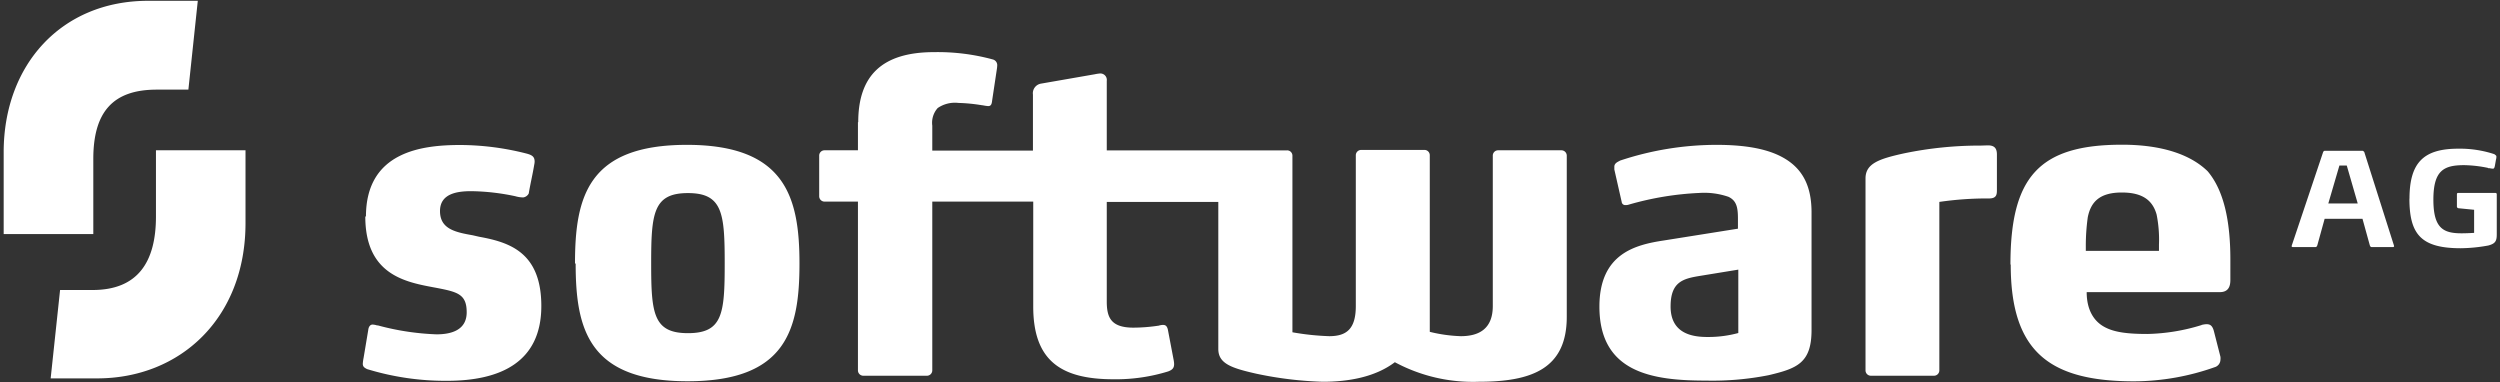 <svg id="圖層_1" data-name="圖層 1" xmlns="http://www.w3.org/2000/svg" xmlns:xlink="http://www.w3.org/1999/xlink" viewBox="0 0 340 52"><rect x="0" y="0" width="340" height="52" fill="#333333" stroke="none"/><defs><style>.cls-1,.cls-10,.cls-11,.cls-12,.cls-13,.cls-14,.cls-15,.cls-16,.cls-17,.cls-18,.cls-19,.cls-20,.cls-21,.cls-22,.cls-23,.cls-24,.cls-25,.cls-26,.cls-27,.cls-28,.cls-29,.cls-30,.cls-31,.cls-32,.cls-33,.cls-34,.cls-35,.cls-36,.cls-37,.cls-38,.cls-39,.cls-4,.cls-40,.cls-41,.cls-42,.cls-43,.cls-44,.cls-45,.cls-46,.cls-47,.cls-48,.cls-5,.cls-6,.cls-7,.cls-8,.cls-9{fill:none;}.cls-2{fill:#fff;}.cls-3{clip-path:url(#clip-path);}.cls-10,.cls-11,.cls-12,.cls-13,.cls-14,.cls-15,.cls-16,.cls-17,.cls-18,.cls-19,.cls-20,.cls-21,.cls-22,.cls-23,.cls-24,.cls-25,.cls-26,.cls-27,.cls-28,.cls-29,.cls-30,.cls-31,.cls-32,.cls-33,.cls-34,.cls-35,.cls-36,.cls-37,.cls-38,.cls-39,.cls-4,.cls-40,.cls-41,.cls-42,.cls-43,.cls-44,.cls-45,.cls-46,.cls-47,.cls-48,.cls-5,.cls-6,.cls-7,.cls-8,.cls-9{stroke-linecap:round;stroke-linejoin:round;}.cls-4{stroke-width:0.13px;opacity:0.99;stroke:url(#未命名漸層_11708);}.cls-5{stroke-width:0.27px;opacity:0.99;stroke:url(#未命名漸層_11708-2);}.cls-6{stroke-width:0.4px;opacity:0.98;stroke:url(#未命名漸層_11708-3);}.cls-7{stroke-width:0.53px;opacity:0.97;stroke:url(#未命名漸層_11708-4);}.cls-8{stroke-width:0.67px;opacity:0.96;stroke:url(#未命名漸層_11708-5);}.cls-9{stroke-width:0.8px;opacity:0.96;stroke:url(#未命名漸層_11708-6);}.cls-10{stroke-width:0.93px;opacity:0.95;stroke:url(#未命名漸層_11708-7);}.cls-11{stroke-width:1.07px;opacity:0.94;stroke:url(#未命名漸層_11708-8);}.cls-12{stroke-width:1.2px;opacity:0.93;stroke:url(#未命名漸層_11708-9);}.cls-13{stroke-width:1.33px;opacity:0.93;stroke:url(#未命名漸層_11708-10);}.cls-14{stroke-width:1.47px;opacity:0.92;stroke:url(#未命名漸層_11708-11);}.cls-15{stroke-width:1.6px;opacity:0.91;stroke:url(#未命名漸層_11708-12);}.cls-16{stroke-width:1.73px;opacity:0.9;stroke:url(#未命名漸層_11708-13);}.cls-17{stroke-width:1.87px;opacity:0.9;stroke:url(#未命名漸層_11708-14);}.cls-18{stroke-width:2px;opacity:0.89;stroke:url(#未命名漸層_11708-15);}.cls-19{stroke-width:2.13px;opacity:0.88;stroke:url(#未命名漸層_11708-16);}.cls-20{stroke-width:2.27px;opacity:0.87;stroke:url(#未命名漸層_11708-17);}.cls-21{stroke-width:2.4px;opacity:0.87;stroke:url(#未命名漸層_11708-18);}.cls-22{stroke-width:2.53px;opacity:0.86;stroke:url(#未命名漸層_11708-19);}.cls-23{stroke-width:2.67px;opacity:0.85;stroke:url(#未命名漸層_11708-20);}.cls-24{stroke-width:2.8px;opacity:0.84;stroke:url(#未命名漸層_11708-21);}.cls-25{stroke-width:2.93px;opacity:0.84;stroke:url(#未命名漸層_11708-22);}.cls-26{stroke-width:3.07px;opacity:0.83;stroke:url(#未命名漸層_11708-23);}.cls-27{stroke-width:3.2px;opacity:0.82;stroke:url(#未命名漸層_11708-24);}.cls-28{stroke-width:3.33px;opacity:0.81;stroke:url(#未命名漸層_11708-25);}.cls-29{stroke-width:3.47px;opacity:0.81;stroke:url(#未命名漸層_11708-26);}.cls-30{stroke-width:3.6px;opacity:0.8;stroke:url(#未命名漸層_11708-27);}.cls-31{stroke-width:3.73px;opacity:0.79;stroke:url(#未命名漸層_11708-28);}.cls-32{stroke-width:3.87px;opacity:0.78;stroke:url(#未命名漸層_11708-29);}.cls-33{stroke-width:4px;opacity:0.78;stroke:url(#未命名漸層_11708-30);}.cls-34{stroke-width:4.13px;opacity:0.77;stroke:url(#未命名漸層_11708-31);}.cls-35{stroke-width:4.27px;opacity:0.76;stroke:url(#未命名漸層_11708-32);}.cls-36{stroke-width:4.4px;opacity:0.75;stroke:url(#未命名漸層_11708-33);}.cls-37{stroke-width:4.53px;opacity:0.75;stroke:url(#未命名漸層_11708-34);}.cls-38{stroke-width:4.67px;opacity:0.74;stroke:url(#未命名漸層_11708-35);}.cls-39{stroke-width:4.8px;opacity:0.73;stroke:url(#未命名漸層_11708-36);}.cls-40{stroke-width:4.93px;opacity:0.72;stroke:url(#未命名漸層_11708-37);}.cls-41{stroke-width:5.07px;opacity:0.72;stroke:url(#未命名漸層_11708-38);}.cls-42{stroke-width:5.2px;opacity:0.71;stroke:url(#未命名漸層_11708-39);}.cls-43{stroke-width:5.33px;opacity:0.7;stroke:url(#未命名漸層_11708-40);}.cls-44{stroke-width:5.47px;opacity:0.69;stroke:url(#未命名漸層_11708-41);}.cls-45{stroke-width:5.6px;opacity:0.69;stroke:url(#未命名漸層_11708-42);}.cls-46{stroke-width:5.73px;opacity:0.68;stroke:url(#未命名漸層_11708-43);}.cls-47{stroke-width:5.87px;opacity:0.67;stroke:url(#未命名漸層_11708-44);}.cls-48{stroke-width:6px;opacity:0.66;stroke:url(#未命名漸層_11708-45);}</style><clipPath id="clip-path"><rect class="cls-1" x="-2070" y="-50" width="1920" height="1200"/></clipPath><linearGradient id="未命名漸層_11708" x1="-3028.39" y1="412.14" x2="886.42" y2="412.14" gradientTransform="matrix(1, 0, 0, 1, 0.03, -2.69)" gradientUnits="userSpaceOnUse"><stop offset="0.07" stop-color="#e98800"/><stop offset="0.3" stop-color="#bd28be"/><stop offset="0.33" stop-color="#b730c0"/><stop offset="0.39" stop-color="#a545c7" stop-opacity="0.99"/><stop offset="0.45" stop-color="#8867d1" stop-opacity="0.98"/><stop offset="0.52" stop-color="#5f98e0" stop-opacity="0.97"/><stop offset="0.59" stop-color="#2bd5f2" stop-opacity="0.95"/><stop offset="0.64" stop-color="#08ffff" stop-opacity="0.94"/><stop offset="0.8" stop-color="#fdff00" stop-opacity="0.9"/><stop offset="0.82" stop-color="#f0ff01" stop-opacity="0.9"/><stop offset="0.85" stop-color="#cfff05" stop-opacity="0.91"/><stop offset="0.9" stop-color="#98ff0a" stop-opacity="0.92"/><stop offset="0.95" stop-color="#4eff12" stop-opacity="0.93"/><stop offset="1" stop-color="#00ff1a" stop-opacity="0.94"/></linearGradient><linearGradient id="未命名漸層_11708-2" x1="-3037.42" y1="413.33" x2="888.55" y2="413.33" gradientTransform="matrix(1, 0, 0, 1, 0.05, -5.38)" xlink:href="#未命名漸層_11708"/><linearGradient id="未命名漸層_11708-3" x1="-3046.49" y1="414.53" x2="890.68" y2="414.53" gradientTransform="matrix(0.99, 0, 0, 0.99, 0.08, -8.06)" xlink:href="#未命名漸層_11708"/><linearGradient id="未命名漸層_11708-4" x1="-3055.58" y1="415.74" x2="892.79" y2="415.74" gradientTransform="matrix(0.99, -0.01, 0.01, 0.99, 0.11, -10.75)" xlink:href="#未命名漸層_11708"/><linearGradient id="未命名漸層_11708-5" x1="-3064.7" y1="416.95" x2="894.89" y2="416.95" gradientTransform="matrix(0.99, -0.01, 0.01, 0.99, 0.13, -13.44)" xlink:href="#未命名漸層_11708"/><linearGradient id="未命名漸層_11708-6" x1="-3073.85" y1="418.18" x2="896.98" y2="418.18" gradientTransform="matrix(0.99, -0.01, 0.01, 0.99, 0.16, -16.13)" xlink:href="#未命名漸層_11708"/><linearGradient id="未命名漸層_11708-7" x1="-3083.02" y1="419.41" x2="899.06" y2="419.41" gradientTransform="matrix(0.99, -0.01, 0.01, 0.99, 0.18, -18.82)" xlink:href="#未命名漸層_11708"/><linearGradient id="未命名漸層_11708-8" x1="-3092.22" y1="420.66" x2="901.12" y2="420.66" gradientTransform="matrix(0.99, -0.01, 0.01, 0.99, 0.21, -21.5)" xlink:href="#未命名漸層_11708"/><linearGradient id="未命名漸層_11708-9" x1="-3101.45" y1="421.93" x2="903.17" y2="421.93" gradientTransform="matrix(0.98, -0.01, 0.01, 0.98, 0.24, -24.19)" xlink:href="#未命名漸層_11708"/><linearGradient id="未命名漸層_11708-10" x1="-3110.7" y1="423.21" x2="905.21" y2="423.21" gradientTransform="matrix(0.98, -0.01, 0.01, 0.98, 0.26, -26.88)" xlink:href="#未命名漸層_11708"/><linearGradient id="未命名漸層_11708-11" x1="-3119.98" y1="424.52" x2="907.24" y2="424.52" gradientTransform="matrix(0.98, -0.01, 0.01, 0.98, 0.29, -29.57)" xlink:href="#未命名漸層_11708"/><linearGradient id="未命名漸層_11708-12" x1="-3129.29" y1="425.84" x2="909.25" y2="425.84" gradientTransform="matrix(0.98, -0.02, 0.02, 0.98, 0.32, -32.26)" xlink:href="#未命名漸層_11708"/><linearGradient id="未命名漸層_11708-13" x1="-3138.63" y1="427.18" x2="911.26" y2="427.18" gradientTransform="matrix(0.98, -0.02, 0.02, 0.98, 0.34, -34.94)" xlink:href="#未命名漸層_11708"/><linearGradient id="未命名漸層_11708-14" x1="-3147.99" y1="428.56" x2="913.24" y2="428.56" gradientTransform="matrix(0.98, -0.02, 0.02, 0.98, 0.37, -37.63)" xlink:href="#未命名漸層_11708"/><linearGradient id="未命名漸層_11708-15" x1="-3157.38" y1="429.95" x2="915.22" y2="429.95" gradientTransform="matrix(0.97, -0.02, 0.02, 0.97, 0.4, -40.32)" xlink:href="#未命名漸層_11708"/><linearGradient id="未命名漸層_11708-16" x1="-3166.8" y1="431.38" x2="917.18" y2="431.38" gradientTransform="matrix(0.97, -0.02, 0.02, 0.97, 0.42, -43.01)" xlink:href="#未命名漸層_11708"/><linearGradient id="未命名漸層_11708-17" x1="-3176.24" y1="432.83" x2="919.13" y2="432.83" gradientTransform="matrix(0.97, -0.02, 0.02, 0.97, 0.45, -45.7)" xlink:href="#未命名漸層_11708"/><linearGradient id="未命名漸層_11708-18" x1="-3185.71" y1="434.32" x2="921.06" y2="434.32" gradientTransform="matrix(0.97, -0.02, 0.02, 0.97, 0.47, -48.38)" xlink:href="#未命名漸層_11708"/><linearGradient id="未命名漸層_11708-19" x1="-3195.21" y1="435.84" x2="922.98" y2="435.84" gradientTransform="matrix(0.97, -0.03, 0.03, 0.97, 0.5, -51.07)" xlink:href="#未命名漸層_11708"/><linearGradient id="未命名漸層_11708-20" x1="-3204.74" y1="437.39" x2="924.88" y2="437.39" gradientTransform="matrix(0.97, -0.03, 0.03, 0.97, 0.53, -53.76)" xlink:href="#未命名漸層_11708"/><linearGradient id="未命名漸層_11708-21" x1="-3214.29" y1="438.98" x2="926.77" y2="438.98" gradientTransform="matrix(0.96, -0.03, 0.03, 0.96, 0.55, -56.45)" xlink:href="#未命名漸層_11708"/><linearGradient id="未命名漸層_11708-22" x1="-3223.87" y1="440.61" x2="928.64" y2="440.61" gradientTransform="matrix(0.96, -0.03, 0.03, 0.96, 0.58, -59.14)" xlink:href="#未命名漸層_11708"/><linearGradient id="未命名漸層_11708-23" x1="-3233.48" y1="442.27" x2="930.5" y2="442.27" gradientTransform="matrix(0.96, -0.03, 0.03, 0.96, 0.61, -61.82)" xlink:href="#未命名漸層_11708"/><linearGradient id="未命名漸層_11708-24" x1="-3243.11" y1="443.97" x2="932.35" y2="443.97" gradientTransform="matrix(0.96, -0.03, 0.03, 0.96, 0.63, -64.51)" xlink:href="#未命名漸層_11708"/><linearGradient id="未命名漸層_11708-25" x1="-3252.77" y1="445.7" x2="934.18" y2="445.7" gradientTransform="matrix(0.96, -0.03, 0.03, 0.96, 0.66, -67.2)" xlink:href="#未命名漸層_11708"/><linearGradient id="未命名漸層_11708-26" x1="-3262.46" y1="450.22" x2="935.99" y2="450.22" gradientTransform="matrix(0.95, -0.03, 0.03, 0.95, 0.69, -69.89)" xlink:href="#未命名漸層_11708"/><linearGradient id="未命名漸層_11708-27" x1="-3272.18" y1="451.75" x2="937.78" y2="451.75" gradientTransform="matrix(0.95, -0.04, 0.04, 0.95, 0.71, -72.58)" xlink:href="#未命名漸層_11708"/><linearGradient id="未命名漸層_11708-28" x1="-3281.92" y1="453.3" x2="939.56" y2="453.3" gradientTransform="matrix(0.95, -0.04, 0.04, 0.95, 0.74, -75.26)" xlink:href="#未命名漸層_11708"/><linearGradient id="未命名漸層_11708-29" x1="-3291.69" y1="454.87" x2="941.33" y2="454.87" gradientTransform="matrix(0.95, -0.04, 0.04, 0.95, 0.76, -77.95)" xlink:href="#未命名漸層_11708"/><linearGradient id="未命名漸層_11708-30" x1="-3301.49" y1="456.45" x2="943.08" y2="456.45" gradientTransform="matrix(0.95, -0.04, 0.04, 0.95, 0.79, -80.64)" xlink:href="#未命名漸層_11708"/><linearGradient id="未命名漸層_11708-31" x1="-3311.31" y1="458.06" x2="944.81" y2="458.06" gradientTransform="matrix(0.95, -0.04, 0.04, 0.95, 0.82, -83.33)" xlink:href="#未命名漸層_11708"/><linearGradient id="未命名漸層_11708-32" x1="-3321.16" y1="459.69" x2="946.52" y2="459.69" gradientTransform="matrix(0.94, -0.04, 0.04, 0.94, 0.84, -86.02)" xlink:href="#未命名漸層_11708"/><linearGradient id="未命名漸層_11708-33" x1="-3331.04" y1="461.36" x2="948.21" y2="461.36" gradientTransform="matrix(0.94, -0.04, 0.04, 0.94, 0.87, -88.7)" xlink:href="#未命名漸層_11708"/><linearGradient id="未命名漸層_11708-34" x1="-3340.94" y1="462.76" x2="949.89" y2="462.76" gradientTransform="matrix(0.94, -0.05, 0.05, 0.94, 0.9, -91.39)" xlink:href="#未命名漸層_11708"/><linearGradient id="未命名漸層_11708-35" x1="-3350.87" y1="464.88" x2="951.55" y2="464.88" gradientTransform="matrix(0.94, -0.05, 0.05, 0.94, 0.92, -94.08)" xlink:href="#未命名漸層_11708"/><linearGradient id="未命名漸層_11708-36" x1="-3360.83" y1="467.07" x2="953.19" y2="467.07" gradientTransform="matrix(0.94, -0.05, 0.05, 0.94, 0.95, -96.77)" xlink:href="#未命名漸層_11708"/><linearGradient id="未命名漸層_11708-37" x1="-3370.81" y1="469.34" x2="954.82" y2="469.34" gradientTransform="matrix(0.94, -0.05, 0.05, 0.94, 0.97, -99.46)" xlink:href="#未命名漸層_11708"/><linearGradient id="未命名漸層_11708-38" x1="-3380.83" y1="471.68" x2="956.42" y2="471.68" gradientTransform="matrix(0.93, -0.05, 0.05, 0.93, 1, -102.14)" xlink:href="#未命名漸層_11708"/><linearGradient id="未命名漸層_11708-39" x1="-3390.86" y1="474.09" x2="958.01" y2="474.09" gradientTransform="matrix(0.93, -0.05, 0.05, 0.93, 1.03, -104.83)" xlink:href="#未命名漸層_11708"/><linearGradient id="未命名漸層_11708-40" x1="-3400.93" y1="476.57" x2="959.57" y2="476.57" gradientTransform="matrix(0.93, -0.05, 0.05, 0.93, 1.05, -107.52)" xlink:href="#未命名漸層_11708"/><linearGradient id="未命名漸層_11708-41" x1="-3411.02" y1="479.12" x2="961.12" y2="479.12" gradientTransform="matrix(0.93, -0.05, 0.05, 0.93, 1.08, -110.21)" xlink:href="#未命名漸層_11708"/><linearGradient id="未命名漸層_11708-42" x1="-3421.14" y1="481.73" x2="962.65" y2="481.73" gradientTransform="matrix(0.93, -0.06, 0.06, 0.93, 1.11, -112.9)" xlink:href="#未命名漸層_11708"/><linearGradient id="未命名漸層_11708-43" x1="-3431.28" y1="484.4" x2="964.15" y2="484.4" gradientTransform="matrix(0.93, -0.06, 0.06, 0.92, 1.13, -115.58)" xlink:href="#未命名漸層_11708"/><linearGradient id="未命名漸層_11708-44" x1="-3441.45" y1="487.13" x2="965.64" y2="487.13" gradientTransform="matrix(0.92, -0.06, 0.06, 0.92, 1.16, -118.27)" xlink:href="#未命名漸層_11708"/><linearGradient id="未命名漸層_11708-45" x1="-3451.65" y1="489.92" x2="967.11" y2="489.92" gradientTransform="matrix(0.92, -0.06, 0.06, 0.92, 1.19, -120.96)" xlink:href="#未命名漸層_11708"/></defs><path class="cls-2" d="M318.16,22.51h1l1.49,5.16h-4Zm-2-2c-.11,0-.16.09-.21.16l-4.23,12.6a1.29,1.29,0,0,0-.06.22c0,.05.06.11.16.11h3.11c.12,0,.16-.11.22-.22l1-3.62h5.15l1,3.62c.05.11.11.22.22.22h2.93a.14.14,0,0,0,.15-.11,1.29,1.29,0,0,0-.06-.22l-4-12.6c-.06-.07-.17-.16-.22-.16ZM21.21,20.44v9c0,6.29-2.55,10-8.62,10H8.17L6.89,51.46h6.33c11.29,0,20.17-8.19,20.17-21.12v-9.9ZM327.68,27c0,4.89,1.6,6.76,7,6.76a21.82,21.82,0,0,0,3.72-.37h0c1-.26,1.16-.64,1.16-1.54V26.45c0-.16-.06-.21-.21-.21h-5c-.17,0-.21.05-.21.21v1.6a.24.24,0,0,0,.21.27l2.13.21v3.14s-.91.06-1.71.06c-2.5,0-3.83-.7-3.83-4.58,0-4,1.44-4.69,4.2-4.69a17.21,17.21,0,0,1,3.21.37c0,.05.15.05.26.05a2.45,2.45,0,0,0,.42.06c.16,0,.21-.11.27-.37l.15-.85a1.37,1.37,0,0,0,.06-.43c0-.16-.16-.21-.27-.32a15,15,0,0,0-4.89-.75c-4.68,0-6.66,1.82-6.66,6.82M269.36,19.8a50.6,50.6,0,0,0-10.43,1.06c-3.41.75-5.22,1.39-5.22,3.41V50.35a.73.73,0,0,0,.75.75H263a.73.73,0,0,0,.75-.75V27.46a44.69,44.69,0,0,1,6.76-.47c1.07,0,1.07-.59,1.07-1.23V21c0-.92-.43-1.23-1.23-1.23ZM49.68,29.43c0,7.77,5.21,8.89,9.2,9.63l.59.11c2.76.54,4,.85,4,3.3s-2.13,3-4.1,3a35.2,35.2,0,0,1-8-1.22h.05c-.05,0-.11,0-.16,0a2.33,2.33,0,0,0-.59-.11c-.26,0-.53.21-.59.75l-.63,3.77a6.23,6.23,0,0,0-.11.8c0,.37.16.53.59.74A36.38,36.38,0,0,0,60.8,51.79c7.29,0,12.82-2.56,12.82-10.17,0-7.29-4.31-8.67-8.45-9.42L64.3,32c-2.38-.42-4.46-.85-4.46-3.3S62.34,26,64.1,26a30.33,30.33,0,0,1,6,.69,3.91,3.91,0,0,0,1.06.16,1,1,0,0,0,.75-.54c.21-1.27.53-2.6.74-3.88a2.63,2.63,0,0,0,.06-.43c0-.64-.27-.9-1.12-1.12a36.81,36.81,0,0,0-9-1.16c-5.1,0-12.82.85-12.82,9.73m38.79,6.4c0-6.82.27-9.59,5-9.59s5,2.77,5,9.59-.28,9.46-5,9.46-5-2.71-5-9.46m-10.27,0c0,9,1.81,16,15.22,16s15.22-7,15.22-16S106.83,19.7,93.42,19.7s-15.22,7-15.22,16.13m149,5.85c0-3.36,1.71-3.78,3.94-4.15l5.27-.86v8.62a15.55,15.55,0,0,1-4.21.54c-2,0-5-.43-5-4.15M220.3,21.87c-.38.17-.75.38-.75.8v.21c0,.06,0,.11,0,.17l1,4.41a.48.48,0,0,0,.54.43,1.2,1.2,0,0,0,.42-.06,40.93,40.93,0,0,1,9.63-1.59,10.07,10.07,0,0,1,3.94.53c1.12.54,1.28,1.49,1.28,3v1.33l-10.06,1.6c-3.83.58-8.78,1.75-8.78,9,0,9,7.23,10.06,14.47,10.06a39.28,39.28,0,0,0,8.57-.74c3.83-.91,5.81-1.65,5.81-6.13V28.9c0-3.3-1-5.85-3.84-7.45-2.07-1.17-5-1.75-9.1-1.75a41.64,41.64,0,0,0-13.19,2.17m63.43,11.66a27.94,27.94,0,0,1,.27-4c.41-2,1.54-3.35,4.63-3.35,2.87,0,4.2,1.11,4.73,3a17.39,17.39,0,0,1,.32,4.09v.85h-9.95ZM273.46,36c0,11.93,5.37,15.86,16.81,15.86a33.09,33.09,0,0,0,10.92-1.92,1.08,1.08,0,0,0,.79-1,1.94,1.94,0,0,0,0-.42L301.08,45V45c-.21-.75-.53-.91-1-.91a3.2,3.2,0,0,0-.69.11h.05a26.55,26.55,0,0,1-7.4,1.22c-2.6,0-4.42-.21-5.75-.91-1.54-.79-2.5-2.39-2.5-4.78h18.11c1.21,0,1.43-.85,1.43-1.65V35.29c0-5.32-.91-9.42-3.09-12-2.29-2.23-6.12-3.61-11.65-3.61-11.29,0-15.17,4.41-15.17,16.28M116.68,16.61v3.83h-4.53a.72.72,0,0,0-.74.74v5.49a.73.73,0,0,0,.74.75h4.53V50.35a.73.73,0,0,0,.74.75h8.63a.73.73,0,0,0,.74-.75V27.42h13.73V41.68c0,7.29,3.67,9.9,10.91,9.9a24.13,24.13,0,0,0,7.45-1.07c.58-.22.8-.48.8-1a3.2,3.2,0,0,0-.05-.48l-.8-4.2c-.11-.48-.32-.64-.64-.64a1.73,1.73,0,0,0-.42.05c-.06,0-.17.06-.27.06a23.54,23.54,0,0,1-3.36.26c-3.09,0-3.62-1.43-3.62-3.57V27.46h15.17v20c0,2,1.81,2.6,5.11,3.35a50.22,50.22,0,0,0,9.1,1.11c3.51,0,7.13-.64,9.8-2.66a22.44,22.44,0,0,0,11.38,2.66c7.13,0,12-1.7,12-8.83V21.18a.73.73,0,0,0-.74-.74h-8.58a.72.72,0,0,0-.74.74V41.62c0,3.14-1.92,4.1-4.36,4.1a20.13,20.13,0,0,1-4.21-.59v-24a.72.72,0,0,0-.75-.74h-8.56a.73.73,0,0,0-.75.74V41.62c0,3.14-1.28,4.1-3.62,4.1a34.83,34.83,0,0,1-5-.53v-24a.72.72,0,0,0-.74-.74H150.52V11a.88.88,0,0,0-1-1,5.72,5.72,0,0,0-.63.1l-7.35,1.28a1.33,1.33,0,0,0-1.06,1.49v7.61H126.79V17.09a3,3,0,0,1,.74-2.4,4.14,4.14,0,0,1,2.83-.69,22.21,22.21,0,0,1,2.92.27c.11,0,.22.05.38.05a5.43,5.43,0,0,0,.73.11c.39,0,.49-.27.54-.75l.64-4.26a4.43,4.43,0,0,0,.05-.47.8.8,0,0,0-.58-.86,28.54,28.54,0,0,0-8-1c-7.07,0-10.32,3.19-10.32,9.53M20.14.11C8.33.11.5,8.84.5,20.7V31.83H12.69V21.61c0-6.38,2.67-9.42,8.62-9.42h4.31L26.9.11Z"/><g class="cls-3"><path class="cls-1" d="M-3019.37-323.87s261.69-93.65,396,116.4S-2340.59,794.8-2071.42,834.06c461.13,58,661.86-428.5,924.74-173S-925.21,1012.92-712,998c200-14,141.68-246,262-416S-34.58,563.76,2.4,749.49c79.79,400.73,470,543.13,575.66,292.29C772.92,579,833.8,810.33,884.27,870.8"/><path class="cls-4" d="M-3023.48-323.48s260.67-92.24,393.45,118.23c18.14,28.75,36.48,68.23,55.26,115.13,118.79,298.24,257.62,888.88,492.26,922.23,107.53,12.8,199.59-2.35,281.63-33.29,88.14-33,163.68-82.12,237.47-120.75,84.36-44.15,153-78.78,221-87.51,64.86-8.17,131.07,14.37,202.59,77.9,268.88,238.85,222,338.18,430.93,319.61,196.42-17.47,144.71-244.51,263.32-406.43,41.05-56,101.83-74.77,165.49-67.33C-158.95,528.4-25.94,635.94-.35,756.8,36.17,932.57,134,1056.89,240.87,1119.32c132.24,77.23,277.53,58.17,336.71-80.31C771.81,584.57,833,808.76,886,872.18"/><path class="cls-5" d="M-3027.59-323.09S-2767.95-413.92-2636.7-203c17.93,28.79,36,68.18,54.4,114.93,116.57,299.3,251.82,885.45,488.71,918.25,112.66,12.72,207.15-3.82,291.08-38.76,89.7-37.35,165.17-91.84,243.52-128.26,88.87-41.32,154.94-67.43,221.27-72.08,63.28-4.43,130.62,24.77,204.74,84.79,274.19,222,222.62,324.49,427.18,302.28C-512.92,957.2-558.07,735.2-441.15,581.28c40.64-53.51,100-70.61,162.1-61.77,118.16,16.68,249.46,124.54,276,244.6C35.17,937.6,133.45,1059.37,241.57,1120c132,74,275.9,53.74,335.54-83.74,193.55-446.14,255.1-229,310.65-162.68"/><path class="cls-6" d="M-3031.7-322.71s258.62-89.41,388.33,121.91c17.72,28.84,35.63,68.08,53.54,114.75,115.17,300,246,882,485.16,914.27,117.8,12.64,214.75-5.18,300.52-44.25,91.32-41.6,166.65-101.56,249.57-135.76,93.36-38.5,156.87-56,221.56-56.65,61.73-.62,129.92,35,206.89,91.67C-847.38,888.44-902.89,994-702.7,968.2c189.37-24.42,150.75-241.33,266-387.28,40.25-51,98.23-66.46,158.73-56.21C-162.84,544-33.47,652.2-5.85,771.42c39.67,171.27,138.75,290.44,248.12,349.22C374,1191.43,516.53,1170,576.64,1033.47,769.46,595.63,831.41,805.61,889.51,874.93"/><path class="cls-7" d="M-3035.81-322.32s257.59-88,385.78,123.75c17.5,28.88,35.17,68,52.67,114.56,113.21,301,240.22,878.57,481.6,910.28,122.94,12.56,222.35-6.51,310-49.72,92.94-45.84,168.1-111.31,255.63-143.27,97.81-35.71,158.81-44.56,221.84-41.22,60.18,3.2,129,45.12,209,98.56,282.48,188.5,223.9,297,419.68,267.65,185.91-27.93,153.76-239.7,267.29-377.71,39.85-48.43,96.43-62.31,155.36-50.65C-164.78,551.78-37.37,660.35-8.61,778.74c41.07,169,140.92,285.62,251.58,342.56,131.41,67.62,272.62,44.88,333.2-90.6C768.21,601.14,830.62,804,891.25,876.31"/><path class="cls-8" d="M-3039.92-321.93s256.57-86.59,383.22,125.58c17.29,28.93,34.71,68,51.81,114.37,111.23,302,234.41,875.14,478,906.3,128.07,12.48,230-7.83,319.42-55.2,94.55-50.06,169.51-121.08,261.67-150.77,102.24-33,160.77-33.12,222.13-25.78,58.65,7,127.75,55.12,211.19,105.43C-827.07,870.06-887.84,981.3-696.5,948.33c182.49-31.44,156.76-238,268.62-368.13,39.44-45.88,94.62-58.15,152-45.1C-166.72,559.58-41.27,668.5-11.36,786.05c42.44,166.82,143.05,280.81,255,335.9,131,64.49,271,40.47,332-94C766.93,606.65,829.82,802.47,893,877.69"/><path class="cls-9" d="M-3044-321.54s255.54-85.18,380.66,127.41c17.07,29,34.26,67.9,50.95,114.19,109.24,302.94,228.61,871.7,474.49,902.31,133.22,12.4,237.57-9.15,328.87-60.68,96.18-54.27,170.93-130.86,267.73-158.28,106.65-30.2,162.73-21.67,222.41-10.34,57.12,10.84,126.27,65,213.34,112.32,287.4,156,225.31,269.51,412.18,233,179.11-35,159.74-236.31,269.94-358.55,39-43.32,92.8-53.9,148.6-39.55C-168.72,567.59-45.17,676.64-14.11,793.36,29.69,958,131,1069.37,244.36,1122.61,375,1184,513.69,1158.66,575.22,1025.16c190.37-413,253.8-224.27,319.52-146.09"/><path class="cls-10" d="M-3048.14-321.16s254.52-83.76,378.1,129.26c16.86,29,33.8,67.84,50.09,114C-2512.7,226-2397.14,790.36-2149,820.42c138.35,12.32,245.17-10.45,338.32-66.15,97.79-58.48,172.32-140.67,273.77-165.79,111.05-27.49,164.71-10.21,222.7,5.09,55.61,14.67,124.55,74.95,215.49,119.2,288.63,140.42,226.06,255.7,408.43,215.7,175.77-38.56,162.7-234.56,271.26-349,38.64-40.73,91-49.73,145.23-34,103.13,29.92,224.72,139.28,257,255.17C28.29,963,130.33,1071.88,245.06,1123.27c130.18,58.31,267.66,31.63,329.69-100.88C764.21,617.63,828.23,799.32,896.49,880.45"/><path class="cls-11" d="M-3052.25-320.77s253.49-82.35,375.54,131.09c16.65,29.06,33.34,67.79,49.23,113.81,105.24,304.93,217,864.83,467.38,894.35,143.49,12.24,252.79-11.76,347.77-71.64,99.42-62.67,173.71-150.5,279.83-173.29,115.44-24.79,166.69,1.26,223,20.52,54.1,18.52,116.53,103.43,217.64,126.08C-831.48,897.63-865,962-687.2,918.53c172.48-42.16,165.63-232.75,272.58-339.4,38.24-38.13,89.19-45.56,141.86-28.43C-172.65,583.25-53,692.92-19.62,808c46.49,160.14,149.22,266.43,265.38,316,129.67,55.28,266,27.21,328.52-104.31,188.5-396.51,253.15-221.87,324-137.79"/><path class="cls-12" d="M-3056.35-320.38s252.46-80.94,373,132.93c16.43,29.1,32.87,67.72,48.36,113.61,103.23,305.93,211.2,861.4,463.83,890.37,148.63,12.16,260.4-13,357.22-77.11,101-66.87,175.08-160.35,285.87-180.8,119.82-22.12,168.68,12.74,223.27,36,52.6,22.38,114.68,115.89,219.79,133C-824.94,895.26-857.37,955.48-684.1,908.6c169.22-45.79,168.53-230.89,273.91-329.83,37.81-35.51,87.37-41.39,138.48-22.88,97.1,35.18,214.76,145.16,249.34,259.41C25.43,973.2,128.84,1077,246.45,1124.59c129.14,52.29,264.31,22.8,327.35-107.74C761.31,628.57,826.64,796.17,900,883.21"/><path class="cls-13" d="M-3060.46-320S-2809-399.52-2690-185.23c16.22,29.15,32.41,67.67,47.49,113.43,101.21,306.94,205.41,858,460.29,886.38,153.76,12.08,268-14.33,366.66-82.59,102.68-71,176.46-170.21,291.93-188.3,124.19-19.47,170.67,24.24,223.55,51.39,51.11,26.24,112.84,128.33,221.94,139.84,259.78,158,228.51,214,397.18,163.75,166-49.46,171.38-229,275.23-320.26,37.39-32.87,85.56-37.23,135.1-17.32,94.09,37.8,209.78,148.1,245.55,261.52C24,978.28,128,1079.53,247.15,1125.25c128.56,49.34,262.62,18.38,326.18-111.17C759.78,634,825.84,794.6,901.72,884.59"/><path class="cls-14" d="M-3064.57-319.61s250.41-78.11,367.86,136.6c16,29.2,31.94,67.62,46.63,113.25,99.17,308,199.6,854.52,456.73,882.39,158.9,12,275.64-15.61,376.12-88.07,104.31-75.22,177.83-180.08,298-195.81,128.56-16.82,172.65,35.76,223.83,66.83,49.61,30.13,111,140.79,224.09,146.73,259.47,148.21,229.38,200,393.43,146.42,162.83-53.17,174.18-227,276.55-310.68,37-30.21,83.75-33.06,131.73-11.76,91.07,40.42,204.78,151,241.75,263.63,50.38,153.44,155.08,252.19,275.72,296,127.94,46.45,260.92,14,325-114.59C758.21,639.46,825,793,903.47,886"/><path class="cls-15" d="M-3068.68-319.22s249.38-76.7,365.3,138.44c15.8,29.24,31.47,67.56,45.77,113.05,97.12,309,193.8,851.08,453.18,878.42,164,11.91,283.26-16.89,385.56-93.55,106-79.4,179.2-190,304-203.32,132.94-14.2,174.65,47.28,224.11,82.26,48.12,34,109.16,153.24,226.25,153.61C-805.32,888.14-834.21,935.62-674.81,878.8-515.1,821.87-497.9,653.87-396.92,577.69c36.48-27.53,81.93-28.9,128.35-6.2,88,43,199.76,154,238,265.74,51.65,151.21,157,247.49,279.17,289.33,127.29,43.59,259.21,9.56,323.83-118C756.59,644.88,824.25,791.45,905.21,887.35"/><path class="cls-16" d="M-3072.79-318.83s248.36-75.29,362.74,140.27c15.59,29.29,31,67.52,44.91,112.87,95.06,310,188,847.64,449.62,874.43,169.18,11.84,290.9-18.16,395-99,107.59-83.56,180.56-199.89,310.08-210.82,137.3-11.59,176.63,58.82,224.39,97.69,46.62,37.94,107.31,165.7,228.4,160.49,258.85,128.7,231.19,171.8,385.92,111.79,156.6-60.73,179.55-222.81,279.21-291.53,36-24.82,80.12-24.74,125-.65,85,45.66,194.74,156.9,234.14,267.86,52.9,149,158.85,242.82,282.62,282.68,126.62,40.78,257.5,5.14,322.67-121.45,183-355.48,251.54-215.89,335.05-117"/><path class="cls-17" d="M-3076.9-318.44s247.33-73.88,360.19,142.1c15.37,29.34,30.52,67.47,44,112.68,93,311,182.2,844.21,446.07,870.45,174.31,11.76,298.52-19.43,404.46-104.5C-1712.9,614.56-1640.2,492.48-1506,484c141.68-9,178.61,70.36,224.68,113.12,45.11,41.86,105.47,178.16,230.55,167.38,258.55,118.94,232.12,157.61,382.17,94.47,153.53-64.6,182.08-220.62,280.53-282,35.49-22.1,78.3-20.58,121.61,4.91,82,48.27,189.71,159.83,230.34,270C18,998.6,124.55,1090,249.94,1127.88c125.9,38,255.77.73,321.5-124.88C753.19,655.68,822.66,788.31,908.7,890.11"/><path class="cls-18" d="M-3081-318s246.31-72.47,357.63,143.94c15.15,29.37,30.05,67.41,43.18,112.49,90.9,312.07,176.39,840.77,442.51,866.46,179.46,11.68,306.17-20.69,413.91-110C-1712.88,603-1640.46,475.12-1501.59,469c146-6.41,180.57,81.92,225,128.56,43.59,45.78,103.62,190.6,232.7,174.25C-785.69,881-810.86,915.19-665.51,849-515,780.48-481,630.62-383.65,576.61c34.93-19.37,76.48-16.42,118.22,10.47,79,50.88,184.67,162.76,226.55,272.09,55.35,144.51,162.49,233.55,289.52,269.37,125.16,35.29,254-3.69,320.33-128.31,180.44-339.17,250.89-213.5,339.48-108.75"/><path class="cls-19" d="M-3085.12-317.67s245.28-71.06,355.07,145.78c14.94,29.42,29.58,67.37,42.32,112.3,88.8,313.12,170.59,837.34,439,862.48,184.59,11.6,313.8-21.95,423.36-115.45,112.54-96.05,184.68-229.68,328.23-233.34,150.43-3.84,182.53,93.48,225.25,144,42.06,49.72,101.78,203.06,234.85,181.14,257.93,99.43,234,129,374.67,59.83C-515,766.56-475.68,623-379.23,576.25c34.33-16.63,74.67-12.26,114.85,16,76,53.49,179.62,165.7,222.75,274.21,56.55,142.28,164.27,229,293,262.72,124.39,32.61,252.27-8.11,319.15-131.74,179.09-331.05,250.57-212.3,341.7-104.6"/><path class="cls-20" d="M-3089.22-317.28s244.25-69.65,352.5,147.62c14.73,29.46,29.1,67.31,41.46,112.11,86.68,314.16,164.79,833.9,435.41,858.5,189.73,11.52,321.44-23.22,432.8-120.94,114.2-100.21,186.14-235.91,334.29-240.85C-1338,434-1308.29,544.22-1267.23,598.59c40.52,53.66,99.93,215.51,237,188,257.62,89.68,235,114.59,370.92,42.52,144.43-76.56,188.8-213.74,284.5-253.24,33.67-13.89,72.86-8.11,111.48,21.58C-190.38,653.56-88.78,766.1-44.39,873.79,13.35,1013.85,121.66,1098.22,252,1129.85c123.61,30,250.51-12.52,318-135.16C747.7,671.75,820.27,783.59,913.94,894.24"/><path class="cls-21" d="M-3093.33-316.89s243.22-68.24,349.94,149.45c14.52,29.51,28.62,67.27,40.6,111.93,84.56,315.22,159,830.46,431.85,854.51,194.87,11.44,329.08-24.48,442.26-126.42,115.86-104.35,187.45-245.89,340.33-248.35,159.17-2.56,186.42,116.62,225.82,174.86,39,57.6,98.09,228,239.16,194.91,257.3,79.91,235.92,100.08,367.16,25.2,141.43-80.7,190.67-211.4,285.82-243.66,32.95-11.18,71-4,108.11,27.13C-192.35,661.35-92.81,774.24-47.14,881.1c58.9,137.84,167.79,219.93,299.87,249.41,122.79,27.41,248.73-16.94,316.82-138.59C745.76,677.07,819.47,782,915.68,895.62"/><path class="cls-22" d="M-3097.44-316.5s242.2-66.83,347.39,151.28c14.3,29.56,28.13,67.23,39.73,111.74,82.42,316.28,153.18,827,428.3,850.53,200,11.36,336.73-25.73,451.7-131.89,117.52-108.51,188.82-259.55,346.39-255.86,163.56,3.83,188.34,128.19,226.1,190.29,37.41,61.54,96.24,240.42,241.31,201.79,257,70.16,236.86,85.51,363.41,7.88C-514.69,724.37-460.78,600.18-366,575.18c32.16-8.48,69.22.18,104.72,32.69,66.92,61.27,164.4,174.5,211.35,280.54C10.16,1024,119.62,1103.87,253.43,1131.17c122,24.88,246.94-21.37,315.65-142C743.77,682.37,818.68,780.44,917.43,897"/><path class="cls-23" d="M-3101.55-316.12s241.17-65.41,344.83,153.13c14.09,29.6,27.64,67.17,38.87,111.55,80.26,317.34,147.38,823.59,424.74,846.54,205.15,11.28,344.38-27,461.16-137.37,119.18-112.66,190.19-269.52,352.43-263.36,168,6.38,190.27,139.76,226.39,205.73,35.85,65.47,94.4,252.87,243.46,208.66C-753,869.17-771.89,879.61-650,799.33c135.4-89.18,193.77-206.86,288.47-224.51,31.3-5.84,67.41,4.33,101.35,38.24,63.9,63.87,159.29,177.45,207.55,282.67,61.18,133.4,171.22,211,306.77,236.1,121.12,22.39,245.13-25.8,314.47-145.45,173.13-298.74,249.28-207.51,350.57-88"/><path class="cls-24" d="M-3105.66-315.73s240.15-64,342.27,155c13.88,29.65,27.16,67.13,38,111.36,78.09,318.42,141.57,820.16,421.19,842.57,210.28,11.19,352-28.24,470.6-142.85C-1712.74,533.5-1642,370.8-1475.1,379.44c172.33,8.91,192.18,151.32,226.67,221.16,34.28,69.41,92.55,265.32,245.61,215.55,256.37,50.65,238.67,56.1,355.91-26.75,132.36-93.55,204.22-172.93,289.79-214.94,27.43-13.47,65.6,8.47,98,43.8C-198.25,684.71-105,798.65-55.39,903c62.29,131.2,172.91,206.67,310.21,229.45,120.27,20,243.32-30.23,313.31-148.88,171.5-290.71,249-206.32,352.79-83.85"/><path class="cls-25" d="M-3109.77-315.34s239.12-62.59,339.71,156.8c13.67,29.69,26.67,67.08,37.14,111.17,75.92,319.49,135.78,816.72,417.65,838.58,215.41,11.12,359.68-29.49,480.05-148.33,122.51-121,193-289.49,364.53-278.38,176.73,11.45,194.1,162.89,227,236.6C-1211,674.45-1153,878.88-996,823.53c256.06,40.9,239.53,41.29,352.16-44.07,129.29-98,197.2-220.24,291.12-205.36,28.77-6.11,63.79,12.62,94.6,49.36,57.87,69,149,183.34,199.94,286.89,63.4,129,174.61,202.34,313.67,222.79,119.4,17.56,241.48-34.66,312.14-152.3,169.82-282.71,248.63-205.12,355-79.7"/><path class="cls-26" d="M-3113.88-314.95s238.1-61.18,337.15,158.63c13.45,29.73,26.18,67,36.28,111,73.72,320.56,130,813.28,414.09,834.59,220.56,11,367.34-30.74,489.5-153.81,124.18-125.1,194.36-299.47,370.59-285.88,181.11,14,196,174.45,227.24,252,31.12,77.29,88.86,290.24,249.91,229.32,255.75,31.14,240.36,26.39,348.41-61.39C-514.52,667-441,550.46-348.27,573.74c28.19-3.72,62,16.76,91.22,54.92,54.88,71.6,143.92,186.29,196.15,289,64.48,126.8,176.28,198.07,317.12,216.14,118.53,15.21,239.62-39.11,311-155.73,168.08-274.74,248.3-203.92,357.22-75.55"/><path class="cls-27" d="M-3118-314.57s237.07-59.76,334.6,160.47c13.23,29.78,25.68,67,35.41,110.8,71.51,321.65,124.17,809.85,410.54,830.61,225.69,11,375-32,499-159.28,125.85-129.25,195.74-309.47,376.64-293.39,185.5,16.49,197.89,186,227.52,267.46,29.53,81.22,87,302.69,252.06,236.2,255.44,21.39,241.13,11.43,344.66-78.7,123-107.11,202.25-217.9,293.76-186.22,27.62-1.34,60.18,20.9,87.85,60.47C-204.13,708-117.23,823.11-63.65,925c65.54,124.62,178,193.85,320.57,209.49,117.65,12.9,237.74-43.56,309.79-159.16,166.29-266.8,248-202.73,359.44-71.4"/><path class="cls-28" d="M-3122.1-314.18s236-58.35,332,162.31c13,29.82,25.18,67,34.55,110.61,69.28,322.73,118.37,806.41,407,826.62,230.83,10.88,382.66-33.23,508.4-164.76C-1712.6,487.21-1643,301.13-1457.44,319.71c189.9,19,199.8,197.57,227.81,282.9,27.94,85.14,85.17,315.14,254.21,243.08,255.13,11.62,241.86-3.61,340.91-96C-514.7,637.88-429.74,532.94-339.42,573c27,1,58.37,25,84.47,66,48.87,76.76,133.61,192.22,188.55,293.23,66.59,122.44,179.62,189.69,324,202.84,116.78,10.63,235.86-48,308.63-162.59C730.68,713.65,813.9,771,927.9,905.28"/><path class="cls-29" d="M-3126.2-313.79s235-56.94,329.47,164.14c12.81,29.87,24.69,66.91,33.69,110.42,67,323.82,112.57,803,403.43,822.65,236,10.79,390.31-34.49,517.84-170.24,129.21-137.54,198.54-329.48,388.75-308.4,194.3,21.52,201.69,209.12,228.09,298.33s83.33,327.59,256.36,250c254.82,1.87,242.52-18.7,337.16-113.34C-514.89,623.19-424.12,524.18-335,572.66c26.47,3.43,56.57,29.18,81.1,71.59C-208,723.58-125.47,839.44-69.16,939.6-1.53,1059.86,115.7,1102,258.31,1135.78c113.07,26.77,233.94-52.5,307.46-166,162.54-251,247.33-200.33,363.87-63.1"/><path class="cls-30" d="M-3130.31-313.4s234-55.53,326.91,166c12.6,29.92,24.19,66.87,32.83,110.24,64.77,324.91,106.77,799.54,399.87,818.66,241.11,10.72,398-35.73,527.3-175.72,130.88-141.68,199.94-339.48,394.79-315.91,198.71,24,203.58,220.68,228.37,313.77s81.49,340,258.52,256.84c254.51-7.88,243.13-33.83,333.41-130.65,113.15-121.36,209.82-214.38,297.73-157.5,25.89,5.81,54.77,33.32,77.72,77.15,42.89,81.9,123.25,198.17,181,297.46,68.64,118.1,186,158.47,330.92,189.53,112.63,24.14,232-57,306.29-169.45,160.58-243.14,247-199.14,366.09-59"/><path class="cls-31" d="M-3134.42-313s233-54.11,324.35,167.82c12.39,30,23.69,66.83,32,110,62.49,326,101,796.11,396.32,814.68,246.25,10.64,405.64-37,536.74-181.19,132.56-145.83,201.34-349.49,400.85-323.42,203.11,26.55,205.47,232.23,228.65,329.2s79.65,352.5,260.67,263.73c254.2-17.64,243.66-49,329.66-148,109.69-126.23,202.74-198,299.05-147.92,23.62,12.27,53,37.46,74.35,82.7,39.9,84.47,118,201.16,177.15,299.58,69.64,116,187.22,154.71,334.37,182.87,112.18,21.48,230.05-61.47,305.11-172.87,158.57-235.31,246.69-197.94,368.31-54.81"/><path class="cls-32" d="M-3138.53-312.63s231.94-52.7,321.8,169.65c12.17,30,23.17,66.79,31.1,109.86,60.19,327.09,95.16,792.66,392.77,810.69,251.38,10.56,413.3-38.22,546.19-186.67,134.24-150,202.74-359.5,406.89-330.92,207.52,29,207.37,243.77,228.94,344.64s77.8,365,262.82,270.6C-694.13,847.83-703.89,811-622.11,709.93-516,578.77-417.51,511.85-321.73,571.59c22.83,14.23,51.18,41.58,71,88.25,36.92,87,112.82,204.16,173.35,301.69C-6.79,1075.34,111,1112.65,260.4,1137.75c111.74,18.77,228.07-66,304-176.3,156.5-227.53,246.36-196.74,370.53-50.66"/><path class="cls-33" d="M-3142.64-312.24s230.91-51.29,319.24,171.49c12,30.05,22.67,66.74,30.24,109.67,57.88,328.19,89.36,789.22,389.21,806.71,256.52,10.47,421-39.47,555.64-192.16,135.92-154.1,204.15-369.51,413-338.42,211.92,31.56,209.25,255.31,229.22,360.07s61.75,343.9,265,277.49C-697.56,803-696.64,803.12-619,700c102.48-136.14,206.77-198.3,301.7-128.77,22.12,16.2,49.39,45.72,67.6,93.81,33.93,89.61,107.59,207.17,169.54,303.8,71.6,111.68,189.6,147.73,341.27,169.57,111.29,16,226.06-70.52,302.78-179.73,154.37-219.78,246-195.55,372.74-46.51"/><path class="cls-34" d="M-3146.75-311.85s229.89-49.88,316.68,173.32c11.75,30.09,22.16,66.7,29.38,109.48,55.55,329.29,83.55,785.79,385.66,802.73,261.66,10.4,428.64-40.71,565.09-197.63,137.6-158.25,205.55-379.54,419-345.93,216.34,34.06,211.14,266.85,229.51,375.5S-1141.56,963.69-934.32,890c242.69-86.3,244.85-94.74,318.41-199.93,98.71-141.14,209.23-198.56,303-119.19,21.48,18.17,47.6,49.86,64.22,99.37,31,92.19,102.35,210.18,165.75,305.92,72.56,109.55,190.81,144.51,344.72,162.91,110.82,13.25,224-75.07,301.61-183.16,152.19-212.06,245.71-194.35,375-42.36"/><path class="cls-35" d="M-3150.86-311.47s228.86-48.46,314.12,175.16c11.53,30.14,21.65,66.67,28.52,109.3,53.2,330.39,77.75,782.35,382.1,798.74,266.8,10.32,436.32-42,574.54-203.11,139.29-162.39,207-389.55,425.05-353.44,220.75,36.56,213,278.4,229.79,390.94s58.17,372.37,269.27,291.25c242-93,245.09-110,314.66-217.24C-518,534-400.85,481.33-308.46,570.51c20.9,20.17,45.8,54,60.84,104.92,28,94.77,97.1,213.22,162,308,73.5,107.45,192.05,141.49,348.17,156.26,110.35,10.44,222-79.64,300.43-186.59,150-204.39,245.4-193.15,377.18-38.21"/><path class="cls-36" d="M-3155-311.08s227.84-47.05,311.57,177c11.31,30.18,21.13,66.62,27.65,109.1,50.83,331.49,71.95,778.92,378.55,794.76,271.93,10.24,444-43.2,584-208.58,141-166.53,208.37-399.58,431.09-361,225.17,39.06,214.91,289.93,230.08,406.37s56.61,386.79,271.42,298.14c241.48-99.67,245.27-125.27,310.91-234.56C-518.89,519-394.81,471.23-304,570.15c20.37,22.2,44,58.14,57.47,110.48,25,97.34,91.82,216.27,158.15,310.15,74.43,105.36,193.34,138.66,351.61,149.6,109.87,7.6,219.87-84.23,299.27-190,147.68-196.76,245.07-192,379.4-34.06"/><path class="cls-37" d="M-3159.08-310.69s226.81-45.65,309,178.83c11.1,30.23,20.62,66.58,26.79,108.92,48.45,332.59,66.14,775.48,375,790.78,277.08,10.15,452-44.18,593.44-214.07,143-170.4,209.79-409.6,437.15-368.45,229.58,41.55,216.79,301.47,230.36,421.81s55.21,401.32,273.57,305C-672.59,805.78-668.4,771.62-606.61,660.26c86.71-156.29,218-199,307-90.47,19.89,24.26,42.23,62.29,54.1,116C-223.47,785.75-159,905.15-91.17,998.09c75.35,103.28,195,154.82,355.06,142.95C373.05,1133,481.63,1052.18,562,947.6,707.34,758.42,806.73,756.84,943.6,917.69"/><path class="cls-38" d="M-3163.18-310.3s225.78-44.24,306.44,180.67c10.89,30.27,20.1,66.53,25.92,108.72,46.06,333.69,60.35,772.05,371.45,786.8,282.21,10.07,459.63-45.45,602.89-219.55,144.64-174.56,211.2-419.62,443.19-376,234,44.05,218.68,313,230.65,437.24s54,415.94,275.72,311.9c241.07-113.1,245.41-155.77,303.41-269.2,82.48-161.34,221.24-199,308.32-80.9,19.42,26.35,40.44,66.43,50.71,121.6,19.09,102.5,81.25,222.39,150.55,314.37,76.26,101.22,196.78,151.26,358.52,136.3,108.38-10,215.58-93.52,296.93-196.87,143-181.64,244.42-189.56,383.83-25.76"/><path class="cls-39" d="M-3167.29-309.92s224.75-42.82,303.88,182.51c10.68,30.32,19.58,66.49,25.06,108.54,43.63,334.79,54.55,768.61,367.9,782.81,287.34,10,467.27-46.71,612.33-225,146.31-178.73,212.62-429.65,449.25-383.46C-1170.45,202-1188.3,480-1177.94,608.13s52.85,430.63,277.87,318.78c241.15-119.87,245.38-171,299.65-286.52C-522.27,474-375.85,441.55-290.77,569.07c19,28.48,38.66,70.57,47.34,127.15,16.13,105.09,75.94,225.49,146.75,316.49,77.16,99.18,198.6,147.75,362,129.65,107.63-11.93,213.37-98.21,295.75-200.3,140.54-174.16,244.1-188.37,386.05-21.61"/><path class="cls-40" d="M-3171.4-309.53s223.73-41.41,301.32,184.34c10.47,30.37,19.06,66.46,24.2,108.36,41.19,335.88,48.74,765.17,364.34,778.82,292.49,9.92,474.93-48,621.78-230.5,148-182.89,214-439.68,455.31-391,242.84,49,222.45,336.06,231.21,468.1s51.89,445.39,280,325.67c241.41-126.7,245.29-186.15,295.9-303.84,73.71-171.39,228-198.57,311-61.75,18.59,30.64,36.88,74.72,44,132.71C-229.21,809.09-171.76,930-99.43,1020-21.38,1117.17,101,1164.32,266,1143c106.91-13.81,211.14-103,294.59-203.73,138.06-166.73,243.77-187.17,388.27-17.46"/><path class="cls-41" d="M-3175.51-309.14s222.7-40,298.77,186.18c10.25,30.41,18.53,66.41,23.33,108.16,38.73,337,42.94,761.74,360.79,774.84,297.62,9.84,482.57-49.24,631.23-236C-1711.76,337-1645.93,74.36-1400,125.59c247.27,51.53,224.09,347.61,231.5,483.54,6.91,136,51.06,460.19,282.17,332.55,241.84-133.57,245.15-201.29,292.15-321.15,69.17-176.38,231.37-198.2,312.29-52.18,18.19,32.82,35.1,78.87,40.6,138.27,10.2,110.26,65.29,231.71,139.15,320.72,78.93,95.12,202.34,140.9,368.86,116.34C372.88,1128,475.53,1036,560.1,936.52c135.53-159.35,243.45-186,390.48-13.32"/><path class="cls-42" d="M-3179.62-308.75s221.68-38.59,296.21,188c10,30.45,18,66.37,22.47,108,36.25,338.08,37.14,758.3,357.23,770.86,302.76,9.75,490.22-50.52,640.68-241.46,151.3-191.22,216.89-459.74,467.41-406,251.69,54,226,359.13,231.78,499,5.35,139.92,50.35,475,284.32,339.42,242.43-140.49,244.95-216.38,288.4-338.47C-526.58,429.28-356.31,412.88-277.5,568c17.8,35,33.42,83,37.21,143.83,7.46,112.83,60,234.85,135.35,322.83,79.81,93.13,204.27,137.57,372.32,109.68,105.51-17.5,206.51-112.56,292.25-210.58,133-152,243.12-184.78,392.7-9.17"/><path class="cls-43" d="M-3183.73-308.37s220.65-37.17,293.65,189.85c9.82,30.5,17.48,66.33,21.61,107.79,33.75,339.18,31.34,754.87,353.68,766.88,307.9,9.67,497.87-51.78,650.13-246.94,153-195.38,218.4-470.22,473.45-413.48,256.22,56.05,227.93,370.66,232.07,514.41,3.78,143.81,49.76,489.88,286.47,346.31C-629.49,809-628,725-588,600.66c59.82-186.21,238.24-197.14,314.94-33,17.42,37.27,31.62,87.16,33.84,149.38,4.47,115.44,54.6,238,131.55,325,80.67,91.15,206.22,134.29,375.77,103,104.86-19.33,204.12-117.45,291.07-214C689.53,786.19,802,747.4,954.07,926"/><path class="cls-44" d="M-3187.84-308s219.63-35.76,291.09,191.69c9.61,30.54,17,66.28,20.75,107.6,31.23,340.27,25.53,751.43,350.13,762.89,313,9.6,505.51-53.05,659.57-252.41,154.62-199.55,219.82-480.17,479.51-421,260.62,58.62,229.84,382.18,232.34,529.84,2.22,147.71,49.29,504.75,288.63,353.19,244.08-154.55,244.42-246.44,280.9-373.1,55-191.06,241.68-196.49,316.26-23.45,17,39.52,29.83,91.3,30.47,154.93,1.47,118,49.24,241.19,127.75,327.06,81.53,89.18,208.22,131.07,379.21,96.38C373,1124.51,470.46,1023.23,558.68,928.2c127.75-137.6,242.48-182.37,397.14-.86"/><path class="cls-45" d="M-3191.95-307.59s218.6-34.35,288.53,193.52c9.4,30.59,16.43,66.24,19.89,107.41,28.69,341.36,19.73,748,346.57,758.91,318.18,9.52,513.17-54.31,669-257.89,156.27-203.71,221.22-490.11,485.55-428.49,265,61.2,231.77,393.7,232.63,545.27.66,151.61,48.91,519.63,290.78,360.08,245.11-161.69,244.1-261.39,277.15-390.43,50.16-195.85,245.1-195.77,317.59-13.87,16.66,41.8,28,95.46,27.09,160.49-1.52,120.63,43.87,244.38,124,329.18,82.39,87.23,210.25,127.88,382.66,89.72,103.64-22.94,199.19-127.46,288.74-220.88,125.09-130.49,242.15-181.18,399.35,3.29"/><path class="cls-46" d="M-3196-307.2s217.57-32.94,286,195.36c9.18,30.63,15.89,66.19,19,107.22,26.13,342.45,13.93,744.56,343,754.93,323.31,9.43,520.81-55.59,678.47-263.37,157.94-207.88,222.63-500.06,491.61-436,269.45,63.78,233.69,405.23,232.91,560.71s48.62,534.5,292.93,367c246.27-168.88,243.75-276.29,273.4-407.74,45.24-200.58,248.5-195,318.91-4.3,16.28,44.09,26.22,99.61,23.71,166.05-4.51,123.22,38.49,247.6,120.15,331.29,83.25,85.3,212.34,124.76,386.12,83.07,103.06-24.73,196.63-132.59,287.57-224.31,122.41-123.46,241.83-180,401.56,7.44"/><path class="cls-47" d="M-3200.16-306.82s216.55-31.52,283.41,197.2c9,30.68,15.31,66.15,18.16,107,23.18,343.55,8.12,741.12,339.46,750.94,328.45,9.35,528.46-56.85,687.93-268.85s224-510,497.65-443.51c273.86,66.36,235.61,416.75,233.2,576.15s48.42,549.36,295.08,373.83C-597.72,809.84-601.9,694.85-575.62,560.93c40.28-205.26,251.88-194.15,320.23,5.27C-239.49,612.59-231,670-235,737.8c-7.5,125.83,33.1,250.85,116.35,333.41,84.09,83.4,214.46,121.68,389.57,76.41,102.52-26.5,194-137.81,286.39-227.73C677,803.38,798.77,741.11,961.05,931.48"/><path class="cls-48" d="M-3204.27-306.43s277.19-38.73,298.15,305.88,2.32,737.69,335.91,747,536.11-58.12,697.37-274.32,225.44-519.95,503.71-451,237.53,428.28,233.48,591.58,48.29,564.21,297.23,380.72,243-305.93,265.9-442.38C-529,292-204.17,377.92-234,743c-21,257,153,503,505.56,405.28,229.13-63.5,394.14-563.9,691.23-215.42"/></g></svg>